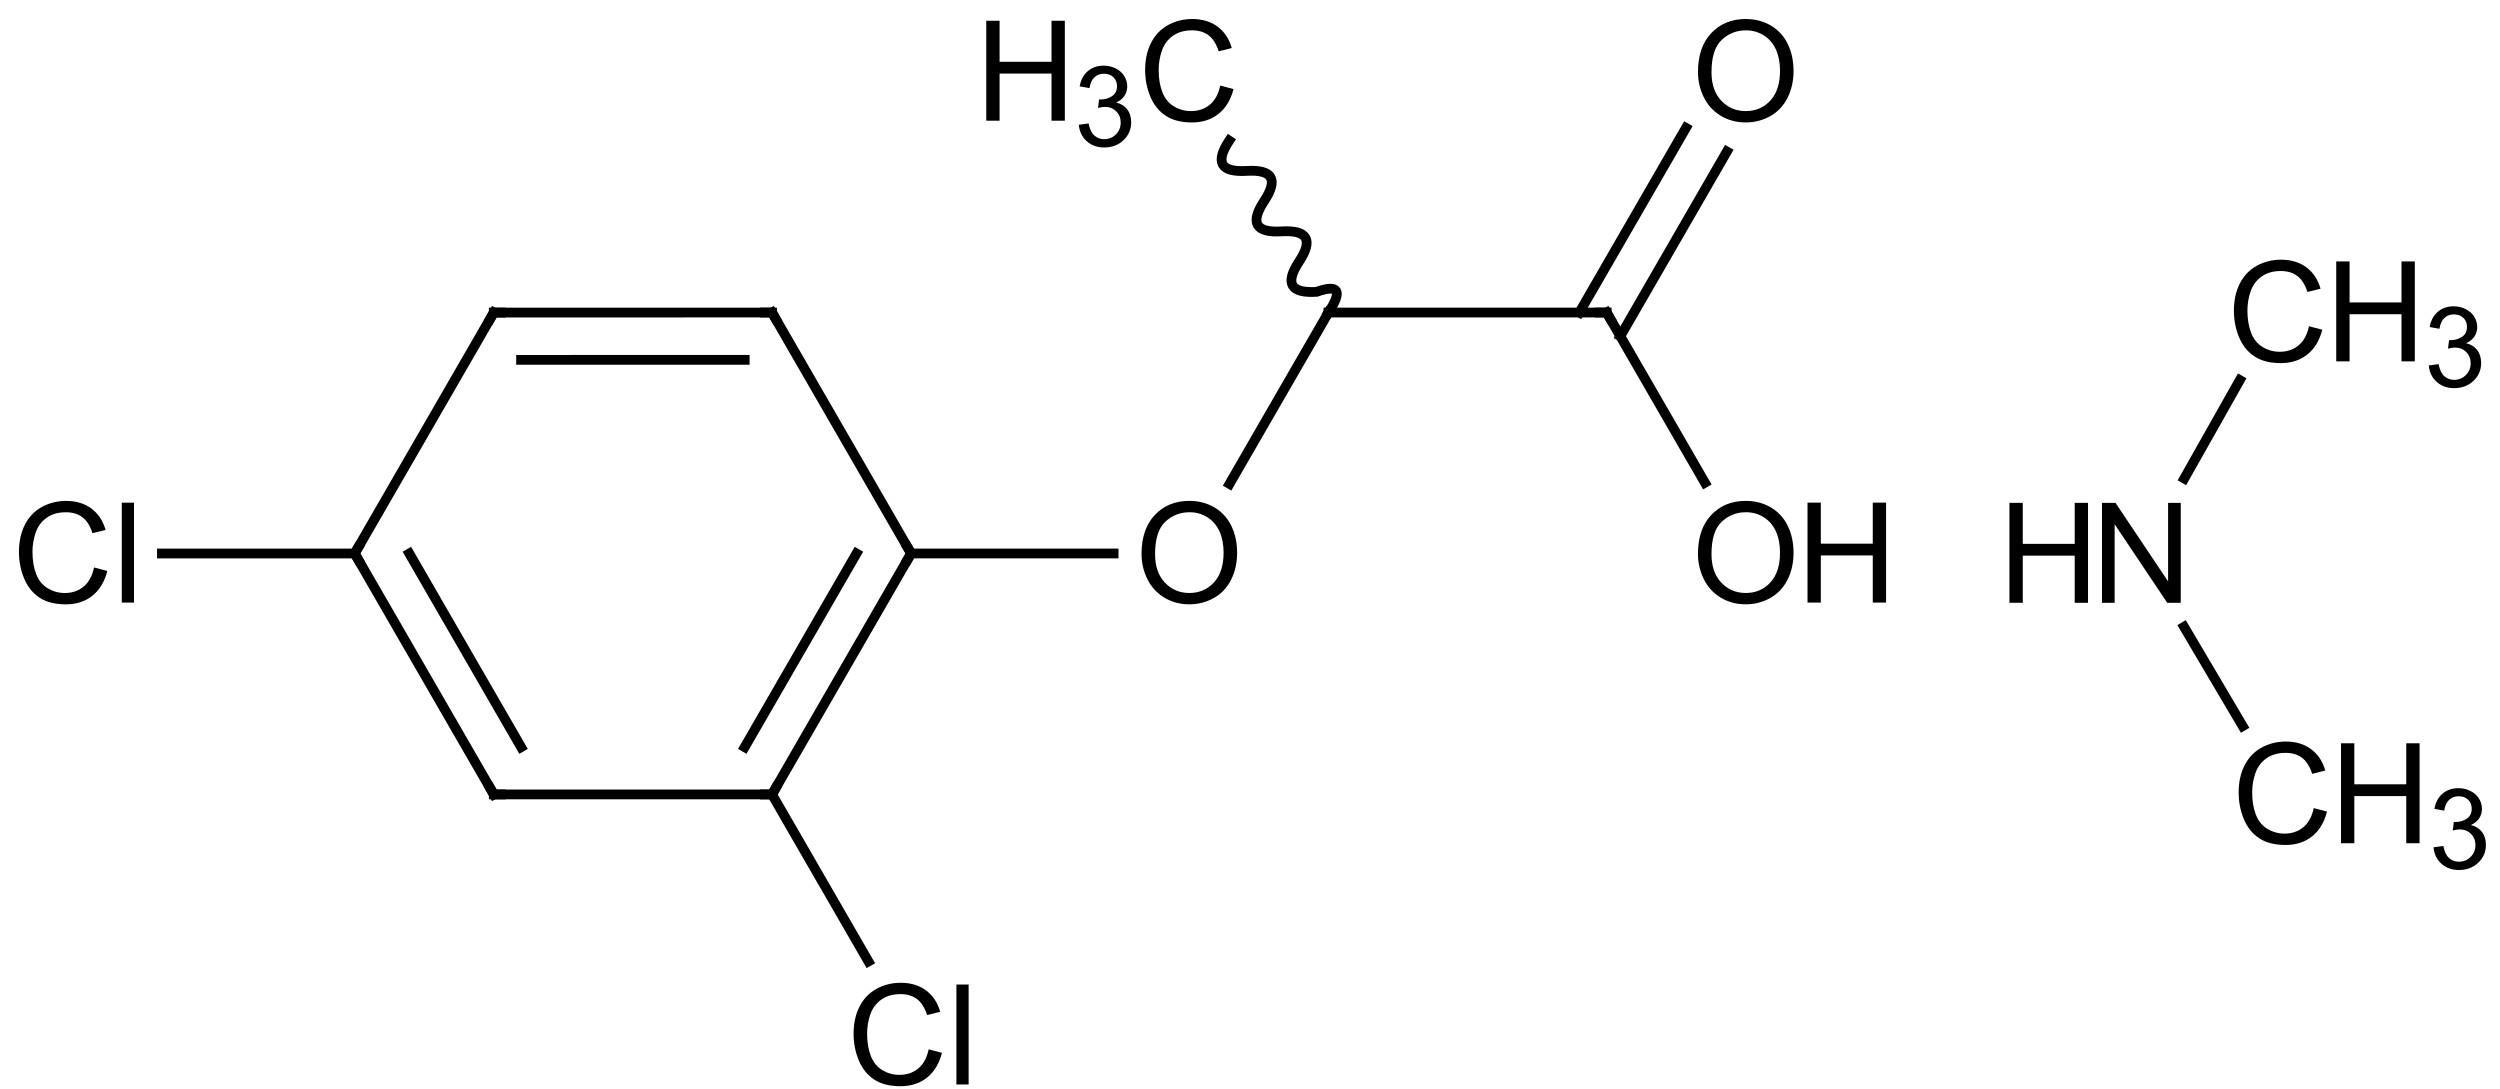 <?xml version="1.0"?>
<!DOCTYPE svg PUBLIC '-//W3C//DTD SVG 1.0//EN'
          'http://www.w3.org/TR/2001/REC-SVG-20010904/DTD/svg10.dtd'>
<svg fill-opacity="1" xmlns:xlink="http://www.w3.org/1999/xlink" color-rendering="auto" color-interpolation="auto" text-rendering="auto" stroke="black" stroke-linecap="square" width="179" stroke-miterlimit="10" shape-rendering="auto" stroke-opacity="1" fill="black" stroke-dasharray="none" font-weight="normal" stroke-width="1" viewBox="0 0 179.0 78.0" height="78" xmlns="http://www.w3.org/2000/svg" font-family="&apos;Dialog&apos;" font-style="normal" stroke-linejoin="miter" font-size="12" stroke-dashoffset="0" image-rendering="auto"
><!--Generated in ChemDoodle 9.0.0b2: PD94bWwgdmVyc2lvbj0iMS4wIiBlbmNvZGluZz0iVVRGLTgiPz4KPGQgZj0iczppY3htbCIgaWQ9IjEiIG12PSJzOjMuMy4wIiBwPSJzOkNoZW1Eb29kbGUiIHY9InM6OS4wLjBiMiI+PHAgYjEwPSJiOnRydWUiIGIxMDU9ImI6dHJ1ZSIgYjEwNj0iYjpmYWxzZSIgYjEwNz0iYjpmYWxzZSIgYjEwOT0iYjpmYWxzZSIgYjExMD0iYjpmYWxzZSIgYjExMT0iYjp0cnVlIiBiMTEyPSJiOnRydWUiIGIxMTQ9ImI6dHJ1ZSIgYjExNT0iYjpmYWxzZSIgYjExNj0iYjp0cnVlIiBiMTE4PSJiOnRydWUiIGIxMjE9ImI6dHJ1ZSIgYjEyOT0iYjpmYWxzZSIgYjEzMT0iYjpmYWxzZSIgYjEzMj0iYjpmYWxzZSIgYjEzMz0iYjp0cnVlIiBiMTQ1PSJiOmZhbHNlIiBiMTQ2PSJiOnRydWUiIGIxNDc9ImI6dHJ1ZSIgYjE1Mj0iYjpmYWxzZSIgYjE1NT0iYjp0cnVlIiBiMTY2PSJiOnRydWUiIGIxNjc9ImI6dHJ1ZSIgYjE3MD0iYjpmYWxzZSIgYjE3MT0iYjp0cnVlIiBiMTczPSJiOnRydWUiIGIxNzk9ImI6dHJ1ZSIgYjIwMT0iYjpmYWxzZSIgYjIxNj0iYjp0cnVlIiBiMjI2PSJiOnRydWUiIGIyMjc9ImI6ZmFsc2UiIGIyMz0iYjp0cnVlIiBiMjQ9ImI6dHJ1ZSIgYjI0NT0iYjp0cnVlIiBiMjQ2PSJiOnRydWUiIGIyNDc9ImI6ZmFsc2UiIGIyNDg9ImI6ZmFsc2UiIGIyNTU9ImI6ZmFsc2UiIGIyNTY9ImI6dHJ1ZSIgYjM1PSJiOmZhbHNlIiBiNDA9ImI6ZmFsc2UiIGI0MT0iYjp0cnVlIiBiNDI9ImI6ZmFsc2UiIGI5MD0iYjpmYWxzZSIgYjkzPSJiOnRydWUiIGMxMD0iYzoxMjgsMTI4LDEyOCIgYzExPSJjOjEyOCwwLDAiIGMxMj0iYzowLDAsMCIgYzE5PSJjOjAsMCwwIiBjMj0iYzowLDAsMCIgYzM9ImM6MCwwLDAiIGM0PSJjOjEyOCwxMjgsMTI4IiBjNT0iYzoyNTUsMjU1LDI1NSIgYzY9ImM6MCwwLDAiIGM3PSJjOjI1NSwyNTUsMjU1IiBjOD0iYzowLDAsMCIgYzk9ImM6MCwwLDAiIGYxPSJmOjIwLjAiIGYxMD0iZjoxMC4wIiBmMTE9ImY6MC41MjM1OTg4IiBmMTI9ImY6NS4wIiBmMTM9ImY6My4wIiBmMTQ9ImY6MS4yIiBmMTU9ImY6MC4wIiBmMTY9ImY6Ni4wIiBmMTc9ImY6Mi4wIiBmMTg9ImY6NC4wIiBmMTk9ImY6MC4xMDQ3MTk3NiIgZjI9ImY6MS4wIiBmMjE9ImY6Mi4wIiBmMjI9ImY6My4wIiBmMjM9ImY6MC4wIiBmMjQ9ImY6MTAuMCIgZjI1PSJmOjEuMCIgZjI4PSJmOjEuMCIgZjI5PSJmOjEuMCIgZjM9ImY6MC41IiBmMzA9ImY6MC41IiBmMzE9ImY6MC4zIiBmMzQ9ImY6Ni4wIiBmMzU9ImY6NS40OTc3ODciIGYzNj0iZjowLjciIGYzNz0iZjoxLjAiIGYzOD0iZjozLjAiIGYzOT0iZjoxLjIiIGY0PSJmOjUuMCIgZjQwPSJmOjAuMCIgZjQxPSJmOjEuMCIgZjQyPSJmOjEwLjAiIGY0Mz0iZjoxMC4wIiBmNDQ9ImY6MC41MjM1OTg4IiBmNDU9ImY6NS4wIiBmNDY9ImY6MS4wIiBmNDc9ImY6My4wIiBmNDg9ImY6MS4yIiBmNDk9ImY6MC4wIiBmNT0iZjowLjE1IiBmNTE9ImY6MjAuMCIgZjUyPSJmOjUuMCIgZjUzPSJmOjE1LjAiIGY1ND0iZjowLjMiIGY1NT0iZjoxLjAiIGY1Nj0iZjowLjUiIGY1Nz0iZjoxLjAiIGY1OD0iZjoyLjUiIGY1OT0iZjo0LjAiIGY2PSJmOjEuMDQ3MTk3NiIgZjYxPSJmOjIuMCIgZjYyPSJmOjEwLjAiIGY2Mz0iZjoxLjAiIGY2NT0iZjo1LjAiIGY2Nj0iZjo0LjAiIGY2Nz0iZjoyMC4wIiBmNjg9ImY6MC40IiBmNjk9ImY6My4wIiBmNz0iZjoxLjUiIGY3MD0iZjoxMi4wIiBmNzE9ImY6MTAuMCIgZjk9ImY6MC43IiBpMTU9Imk6MiIgaTE2PSJpOjAiIGkxNz0iaTowIiBpMj0iaTo3OTIiIGkyMj0iaToyIiBpMjY9Imk6MSIgaTI5PSJpOjEiIGkzPSJpOjYxMiIgaTMwPSJpOjEiIGkzMz0iaTowIiBpMzc9Imk6MCIgaTQ9Imk6MzYiIGk0MD0iaToxIiBpNT0iaTozNiIgaTY9Imk6MzYiIGk3PSJpOjM2IiBpZD0iMiIgczIwPSJzOkJhc2ljIiBzMjI9InM6QW5nc3Ryb20iIHQxPSJ0OkFyaWFsLDAsMTEiIHQyPSJ0OlRpbWVzIE5ldyBSb21hbiwwLDEyIi8+PGFuIGE9InM6bnVsbCIgY2k9InM6bnVsbCIgY249InM6bnVsbCIgY3M9InM6bnVsbCIgZD0iczpudWxsIiBpZD0iMyIgaz0iczpudWxsIiB0PSJzOm51bGwiLz48Y3QgaWQ9IjQiLz48ZnQgaWQ9IjUiPjxfZiB2YWx1ZT0iQXJpYWwiLz48L2Z0PjxhIGF0Mj0iYjpmYWxzZSIgYXQzPSJkOjAuMCIgYXQ0PSJpOjAiIGNvMT0iYjpmYWxzZSIgaWQ9IjYiIGw9InM6TiIgcD0icDM6MTY2LjMyMjA0LDU5LjcwNjk0NywwLjAiIHQxPSJ0OkFyaWFsLDAsMTAiLz48YSBhdDI9ImI6ZmFsc2UiIGF0Mz0iZDowLjAiIGF0ND0iaTowIiBjbzE9ImI6ZmFsc2UiIGlkPSI3IiBsPSJzOkMiIHA9InAzOjE3Ni40NTE3LDc2Ljg1OTEzLDAuMCIgdDE9InQ6QXJpYWwsMCwxMCIvPjxhIGF0Mj0iYjpmYWxzZSIgYXQzPSJkOjAuMCIgYXQ0PSJpOjAiIGNvMT0iYjpmYWxzZSIgaWQ9IjgiIGw9InM6QyIgcD0icDM6MTc2LjExMTQzLDQyLjM1ODM1LDAuMCIgdDE9InQ6QXJpYWwsMCwxMCIvPjxiIGExPSJpOjciIGEyPSJpOjYiIGJvMj0iYjpmYWxzZSIgYm8zPSJpOjIiIGNvMT0iYjpmYWxzZSIgZjI9ImY6MC43IiBpZD0iOSIgdD0iczpTaW5nbGUiIHpvPSJzOjAiLz48YiBhMT0iaTo4IiBhMj0iaTo2IiBibzI9ImI6ZmFsc2UiIGJvMz0iaToyIiBjbzE9ImI6ZmFsc2UiIGYyPSJmOjAuNyIgaWQ9IjEwIiB0PSJzOlNpbmdsZSIgem89InM6MSIvPjxhIGF0Mj0iYjpmYWxzZSIgYXQzPSJkOjAuMCIgYXQ0PSJpOjAiIGNvMT0iYjpmYWxzZSIgaWQ9IjExIiBsPSJzOkMiIHA9InAzOjY4LjI3NTk1LDQyLjM3NzgyLDAuMCIgdDE9InQ6QXJpYWwsMCwxMCIvPjxhIGF0Mj0iYjpmYWxzZSIgYXQzPSJkOjAuMCIgYXQ0PSJpOjAiIGNvMT0iYjpmYWxzZSIgaWQ9IjEyIiBsPSJzOkMiIHA9InAzOjc4LjIzNjM3LDU5LjYyODgsMC4wIiB0MT0idDpBcmlhbCwwLDEwIi8+PGEgYXQyPSJiOmZhbHNlIiBhdDM9ImQ6MC4wIiBhdDQ9Imk6MCIgY28xPSJiOmZhbHNlIiBpZD0iMTMiIGw9InM6QyIgcD0icDM6NDguMzU0NzQ0LDQyLjM3OTAxLDAuMCIgdDE9InQ6QXJpYWwsMCwxMCIvPjxhIGF0Mj0iYjpmYWxzZSIgYXQzPSJkOjAuMCIgYXQ0PSJpOjAiIGNvMT0iYjpmYWxzZSIgaWQ9IjE0IiBsPSJzOkMiIHA9InAzOjY4LjI3NTYsNzYuODgwOTYsMC4wIiB0MT0idDpBcmlhbCwwLDEwIi8+PGEgYXQyPSJiOmZhbHNlIiBhdDM9ImQ6MC4wIiBhdDQ9Imk6MCIgY28xPSJiOmZhbHNlIiBpZD0iMTUiIGw9InM6TyIgcD0icDM6OTguMTU2MzcsNTkuNjI4NzE2LDAuMCIgdDE9InQ6QXJpYWwsMCwxMCIvPjxhIGF0Mj0iYjpmYWxzZSIgYXQzPSJkOjAuMCIgYXQ0PSJpOjAiIGNvMT0iYjpmYWxzZSIgaWQ9IjE2IiBsPSJzOkMiIHA9InAzOjM4LjM5NTYsNTkuNjMwMjI2LDAuMCIgdDE9InQ6QXJpYWwsMCwxMCIvPjxhIGF0Mj0iYjpmYWxzZSIgYXQzPSJkOjAuMCIgYXQ0PSJpOjAiIGNvMT0iYjpmYWxzZSIgaWQ9IjE3IiBsPSJzOkNsIiBwPSJwMzo3OC4yMzU1Niw5NC4xMzIyNCwwLjAiIHQxPSJ0OkFyaWFsLDAsMTAiLz48YSBhdDI9ImI6ZmFsc2UiIGF0Mz0iZDowLjAiIGF0ND0iaTowIiBjbzE9ImI6ZmFsc2UiIGlkPSIxOCIgbD0iczpDIiBwPSJwMzo0OC4zNTYwMzMsNzYuODgxMjEsMC4wIiB0MT0idDpBcmlhbCwwLDEwIi8+PGEgYXQyPSJiOmZhbHNlIiBhdDM9ImQ6MC4wIiBhdDQ9Imk6MCIgY28xPSJiOmZhbHNlIiBpZD0iMTkiIGw9InM6QyIgcD0icDM6MTA4LjExNjM1Niw0Mi4zNzc0ODMsMC4wIiB0MT0idDpBcmlhbCwwLDEwIi8+PGEgYXQyPSJiOmZhbHNlIiBhdDM9ImQ6MC4wIiBhdDQ9Imk6MCIgY28xPSJiOmZhbHNlIiBpZD0iMjAiIGw9InM6Q2wiIHA9InAzOjE4LjQ3NTU5NCw1OS42MzA4MDYsMC4wIiB0MT0idDpBcmlhbCwwLDEwIi8+PGEgYXQyPSJiOmZhbHNlIiBhdDM9ImQ6MC4wIiBhdDQ9Imk6MCIgY28xPSJiOmZhbHNlIiBpZD0iMjEiIGw9InM6QyIgcD0icDM6MTI4LjAzNjMzLDQyLjM3NzUwNiwwLjAiIHQxPSJ0OkFyaWFsLDAsMTAiLz48YSBhdDI9ImI6ZmFsc2UiIGF0Mz0iZDowLjAiIGF0ND0iaTowIiBjbzE9ImI6ZmFsc2UiIGlkPSIyMiIgbD0iczpDIiBwPSJwMzo5OC4xNTY0MjUsMjUuMTI2MjI1LDAuMCIgdDE9InQ6QXJpYWwsMCwxMCIvPjxhIGF0Mj0iYjpmYWxzZSIgYXQzPSJkOjAuMCIgYXQ0PSJpOjAiIGNvMT0iYjpmYWxzZSIgaWQ9IjIzIiBsPSJzOk8iIHA9InAzOjEzNy45OTYyNiw1OS42Mjg3NiwwLjAiIHQxPSJ0OkFyaWFsLDAsMTAiLz48YSBhdDI9ImI6ZmFsc2UiIGF0Mz0iZDowLjAiIGF0ND0iaTowIiBjbzE9ImI6ZmFsc2UiIGlkPSIyNCIgbD0iczpPIiBwPSJwMzoxMzcuOTk2NDEsMjUuMTI2MzM1LDAuMCIgdDE9InQ6QXJpYWwsMCwxMCIvPjxiIGExPSJpOjEyIiBhMj0iaToxMSIgYm8yPSJiOmZhbHNlIiBibzM9Imk6MiIgY28xPSJiOmZhbHNlIiBmMj0iZjowLjciIGlkPSIyNSIgdD0iczpTaW5nbGUiIHpvPSJzOjIiLz48YiBhMT0iaToxMyIgYTI9Imk6MTEiIGIyND0iYjpmYWxzZSIgYm8yPSJiOmZhbHNlIiBibzM9Imk6MiIgY28xPSJiOmZhbHNlIiBmMTY9ImY6My40IiBmMj0iZjowLjciIGY1PSJmOjAuMTciIGlkPSIyNiIgdD0iczpEb3VibGUiIHpvPSJzOjMiLz48YiBhMT0iaToxNCIgYTI9Imk6MTIiIGIyND0iYjpmYWxzZSIgYm8yPSJiOmZhbHNlIiBibzM9Imk6MiIgY28xPSJiOmZhbHNlIiBmMTY9ImY6My40IiBmMj0iZjowLjciIGY1PSJmOjAuMTciIGlkPSIyNyIgdD0iczpEb3VibGUiIHpvPSJzOjQiLz48YiBhMT0iaToxNSIgYTI9Imk6MTIiIGJvMj0iYjpmYWxzZSIgYm8zPSJpOjIiIGNvMT0iYjpmYWxzZSIgZjI9ImY6MC43IiBpZD0iMjgiIHQ9InM6U2luZ2xlIiB6bz0iczo4Ii8+PGIgYTE9Imk6MTYiIGEyPSJpOjEzIiBibzI9ImI6ZmFsc2UiIGJvMz0iaToyIiBjbzE9ImI6ZmFsc2UiIGYyPSJmOjAuNyIgaWQ9IjI5IiB0PSJzOlNpbmdsZSIgem89InM6NSIvPjxiIGExPSJpOjE3IiBhMj0iaToxNCIgYm8yPSJiOmZhbHNlIiBibzM9Imk6MiIgY28xPSJiOmZhbHNlIiBmMj0iZjowLjciIGlkPSIzMCIgdD0iczpTaW5nbGUiIHpvPSJzOjkiLz48YiBhMT0iaToxOCIgYTI9Imk6MTQiIGJvMj0iYjpmYWxzZSIgYm8zPSJpOjIiIGNvMT0iYjpmYWxzZSIgZjI9ImY6MC43IiBpZD0iMzEiIHQ9InM6U2luZ2xlIiB6bz0iczo2Ii8+PGIgYTE9Imk6MTkiIGEyPSJpOjE1IiBibzI9ImI6ZmFsc2UiIGJvMz0iaToyIiBjbzE9ImI6ZmFsc2UiIGYyPSJmOjAuNyIgaWQ9IjMyIiB0PSJzOlNpbmdsZSIgem89InM6MTEiLz48YiBhMT0iaToxOCIgYTI9Imk6MTYiIGIyND0iYjpmYWxzZSIgYm8yPSJiOmZhbHNlIiBibzM9Imk6MiIgY28xPSJiOmZhbHNlIiBmMTY9ImY6My40IiBmMj0iZjowLjciIGY1PSJmOjAuMTciIGlkPSIzMyIgdD0iczpEb3VibGUiIHpvPSJzOjciLz48YiBhMT0iaToyMCIgYTI9Imk6MTYiIGJvMj0iYjpmYWxzZSIgYm8zPSJpOjIiIGNvMT0iYjpmYWxzZSIgZjI9ImY6MC43IiBpZD0iMzQiIHQ9InM6U2luZ2xlIiB6bz0iczoxMCIvPjxiIGExPSJpOjIxIiBhMj0iaToxOSIgYm8yPSJiOmZhbHNlIiBibzM9Imk6MiIgY28xPSJiOmZhbHNlIiBmMj0iZjowLjciIGlkPSIzNSIgdD0iczpTaW5nbGUiIHpvPSJzOjEyIi8+PGIgYTE9Imk6MjIiIGEyPSJpOjE5IiBibzI9ImI6ZmFsc2UiIGJvMz0iaToyIiBjbzE9ImI6ZmFsc2UiIGYyPSJmOjAuNyIgaWQ9IjM2IiB0PSJzOldhdnkiIHpvPSJzOjEzIi8+PGIgYTE9Imk6MjMiIGEyPSJpOjIxIiBibzI9ImI6ZmFsc2UiIGJvMz0iaToyIiBjbzE9ImI6ZmFsc2UiIGYyPSJmOjAuNyIgaWQ9IjM3IiB0PSJzOlNpbmdsZSIgem89InM6MTQiLz48YiBhMT0iaToyNCIgYTI9Imk6MjEiIGIyND0iYjpmYWxzZSIgYm8yPSJiOmZhbHNlIiBibzM9Imk6MiIgY28xPSJiOmZhbHNlIiBmMTY9ImY6My40IiBmMj0iZjowLjciIGY1PSJmOjAuMTciIGlkPSIzOCIgdD0iczpEb3VibGUiIHpvPSJzOjE1Ii8+PC9kPg==--><defs id="genericDefs"
  /><g
  ><g stroke-linecap="butt" transform="translate(-13,-20)" text-rendering="geometricPrecision" color-rendering="optimizeQuality" image-rendering="optimizeQuality" color-interpolation="linearRGB" stroke-width="0.7"
    ><line y2="64.882" fill="none" x1="173.575" x2="169.378" y1="71.988"
      /><line y2="54.262" fill="none" x1="173.37" x2="169.394" y1="47.217"
    /></g
    ><g font-size="10" transform="translate(-13,-20)" text-rendering="geometricPrecision" color-rendering="optimizeQuality" image-rendering="optimizeQuality" font-family="&apos;Arial&apos;" color-interpolation="linearRGB"
    ><path d="M163.502 63.16 L163.502 56.004 L164.47 56.004 L168.236 61.629 L168.236 56.004 L169.142 56.004 L169.142 63.16 L168.174 63.16 L164.408 57.535 L164.408 63.16 L163.502 63.16 Z" stroke="none"
      /><path d="M156.877 63.16 L156.877 56.004 L157.83 56.004 L157.83 58.941 L161.549 58.941 L161.549 56.004 L162.502 56.004 L162.502 63.16 L161.549 63.16 L161.549 59.785 L157.83 59.785 L157.83 63.16 L156.877 63.16 Z" stroke="none"
      /><path d="M178.322 43.358 L179.275 43.608 Q178.979 44.765 178.205 45.382 Q177.432 45.999 176.307 45.999 Q175.15 45.999 174.424 45.522 Q173.697 45.046 173.322 44.155 Q172.947 43.265 172.947 42.233 Q172.947 41.124 173.377 40.288 Q173.807 39.452 174.596 39.022 Q175.385 38.593 176.322 38.593 Q177.4 38.593 178.135 39.14 Q178.869 39.687 179.15 40.671 L178.213 40.905 Q177.963 40.124 177.494 39.765 Q177.025 39.405 176.307 39.405 Q175.479 39.405 174.924 39.804 Q174.369 40.202 174.143 40.866 Q173.916 41.53 173.916 42.233 Q173.916 43.155 174.182 43.835 Q174.447 44.515 175.01 44.85 Q175.572 45.187 176.229 45.187 Q177.025 45.187 177.58 44.725 Q178.135 44.265 178.322 43.358 Z" stroke="none"
      /><path d="M180.275 45.874 L180.275 38.718 L181.229 38.718 L181.229 41.655 L184.947 41.655 L184.947 38.718 L185.9 38.718 L185.9 45.874 L184.947 45.874 L184.947 42.499 L181.229 42.499 L181.229 45.874 L180.275 45.874 Z" stroke="none"
      /><path d="M186.9 46.166 L187.604 46.072 Q187.713 46.666 188.01 46.932 Q188.307 47.197 188.713 47.197 Q189.213 47.197 189.557 46.854 Q189.9 46.51 189.9 46.01 Q189.9 45.526 189.58 45.205 Q189.26 44.885 188.775 44.885 Q188.572 44.885 188.275 44.963 L188.354 44.354 Q188.432 44.354 188.479 44.354 Q188.916 44.354 189.275 44.119 Q189.635 43.885 189.635 43.401 Q189.635 43.01 189.377 42.76 Q189.119 42.51 188.697 42.51 Q188.291 42.51 188.018 42.768 Q187.744 43.026 187.666 43.541 L186.963 43.416 Q187.088 42.713 187.549 42.322 Q188.01 41.932 188.682 41.932 Q189.15 41.932 189.549 42.135 Q189.947 42.338 190.158 42.682 Q190.369 43.026 190.369 43.416 Q190.369 43.791 190.166 44.096 Q189.963 44.401 189.572 44.572 Q190.088 44.697 190.369 45.065 Q190.65 45.432 190.65 45.994 Q190.65 46.744 190.104 47.268 Q189.557 47.791 188.713 47.791 Q187.963 47.791 187.463 47.338 Q186.963 46.885 186.9 46.166 Z" stroke="none"
      /><path d="M178.663 77.859 L179.616 78.109 Q179.319 79.265 178.546 79.883 Q177.772 80.5 176.647 80.5 Q175.491 80.5 174.764 80.023 Q174.038 79.547 173.663 78.656 Q173.288 77.765 173.288 76.734 Q173.288 75.625 173.717 74.789 Q174.147 73.953 174.936 73.523 Q175.725 73.094 176.663 73.094 Q177.741 73.094 178.475 73.64 Q179.209 74.187 179.491 75.172 L178.553 75.406 Q178.303 74.625 177.834 74.265 Q177.366 73.906 176.647 73.906 Q175.819 73.906 175.264 74.304 Q174.709 74.703 174.483 75.367 Q174.256 76.031 174.256 76.734 Q174.256 77.656 174.522 78.336 Q174.788 79.015 175.35 79.351 Q175.913 79.687 176.569 79.687 Q177.366 79.687 177.921 79.226 Q178.475 78.765 178.663 77.859 Z" stroke="none"
      /><path d="M180.616 80.375 L180.616 73.219 L181.569 73.219 L181.569 76.156 L185.288 76.156 L185.288 73.219 L186.241 73.219 L186.241 80.375 L185.288 80.375 L185.288 77 L181.569 77 L181.569 80.375 L180.616 80.375 Z" stroke="none"
      /><path d="M187.241 80.667 L187.944 80.573 Q188.053 81.167 188.35 81.433 Q188.647 81.698 189.053 81.698 Q189.553 81.698 189.897 81.354 Q190.241 81.011 190.241 80.511 Q190.241 80.026 189.921 79.706 Q189.6 79.386 189.116 79.386 Q188.913 79.386 188.616 79.464 L188.694 78.854 Q188.772 78.854 188.819 78.854 Q189.256 78.854 189.616 78.62 Q189.975 78.386 189.975 77.901 Q189.975 77.511 189.717 77.261 Q189.459 77.011 189.038 77.011 Q188.631 77.011 188.358 77.269 Q188.084 77.526 188.006 78.042 L187.303 77.917 Q187.428 77.214 187.889 76.823 Q188.35 76.433 189.022 76.433 Q189.491 76.433 189.889 76.636 Q190.288 76.839 190.499 77.183 Q190.709 77.526 190.709 77.917 Q190.709 78.292 190.506 78.597 Q190.303 78.901 189.913 79.073 Q190.428 79.198 190.709 79.565 Q190.991 79.933 190.991 80.495 Q190.991 81.245 190.444 81.769 Q189.897 82.292 189.053 82.292 Q188.303 82.292 187.803 81.839 Q187.303 81.386 187.241 80.667 Z" stroke="none"
      /><line stroke-linecap="butt" fill="none" x1="78.236" x2="68.276" y1="59.629" y2="42.378" stroke-width="0.7"
      /><line stroke-linecap="butt" fill="none" x1="48.355" x2="68.276" y1="42.379" y2="42.378" stroke-width="0.7"
      /><line stroke-linecap="butt" fill="none" x1="50.31" x2="66.321" y1="45.766" y2="45.764" stroke-width="0.7"
      /><line stroke-linecap="butt" fill="none" x1="68.276" x2="78.236" y1="76.881" y2="59.629" stroke-width="0.7"
      /><line stroke-linecap="butt" fill="none" x1="66.32" x2="74.326" y1="73.494" y2="59.629" stroke-width="0.7"
      /><line stroke-linecap="butt" fill="none" x1="38.396" x2="48.355" y1="59.63" y2="42.379" stroke-width="0.7"
      /><line stroke-linecap="butt" fill="none" x1="48.356" x2="68.276" y1="76.881" y2="76.881" stroke-width="0.7"
      /><line stroke-linecap="butt" fill="none" x1="48.356" x2="38.396" y1="76.881" y2="59.63" stroke-width="0.7"
      /><line stroke-linecap="butt" fill="none" x1="50.311" x2="42.306" y1="73.495" y2="59.63" stroke-width="0.7"
      /><line stroke-linecap="butt" fill="none" x1="92.734" x2="78.236" y1="59.629" y2="59.629" stroke-width="0.7"
      /><line stroke-linecap="butt" fill="none" x1="75.179" x2="68.276" y1="88.839" y2="76.881" stroke-width="0.7"
      /><line stroke-linecap="butt" fill="none" x1="24.594" x2="38.396" y1="59.631" y2="59.63" stroke-width="0.7"
      /><line stroke-linecap="butt" fill="none" x1="108.116" x2="101.033" y1="42.377" y2="54.647" stroke-width="0.7"
      /><line stroke-linecap="butt" fill="none" x1="128.036" x2="108.116" y1="42.377" y2="42.377" stroke-width="0.7"
      /><path fill="none" d="M101.012 30.072 Q99.472 32.404 102.262 32.237 Q105.052 32.069 103.512 34.402 Q101.972 36.735 104.762 36.567 Q107.552 36.4 106.012 38.732 Q104.472 41.065 107.262 40.897 Q109.656 40.045 108.116 42.377" stroke-width="0.7" stroke-linecap="butt"
      /><line stroke-linecap="butt" fill="none" x1="135.072" x2="128.036" y1="54.563" y2="42.377" stroke-width="0.7"
      /><line stroke-linecap="butt" fill="none" x1="133.714" x2="126.081" y1="29.158" y2="42.377" stroke-width="0.7"
      /><line stroke-linecap="butt" fill="none" x1="136.646" x2="129.014" y1="30.851" y2="44.071" stroke-width="0.7"
    /></g
    ><g stroke-linecap="butt" font-size="7.5" transform="translate(-13,-20)" text-rendering="geometricPrecision" image-rendering="optimizeQuality" color-rendering="optimizeQuality" font-family="&apos;Arial&apos;" color-interpolation="linearRGB" stroke-width="0.7" stroke-miterlimit="5"
    ><path fill="none" d="M68.526 42.811 L68.276 42.378 L67.776 42.378"
      /><path fill="none" d="M48.855 42.379 L48.355 42.379 L48.105 42.812"
      /><path fill="none" d="M77.986 60.062 L78.236 59.629 L77.986 59.196"
      /><path fill="none" d="M38.646 60.063 L38.396 59.63 L38.646 59.197"
      /><path fill="none" d="M68.526 76.448 L68.276 76.881 L67.776 76.881"
      /><path d="M94.734 59.66 Q94.734 57.879 95.688 56.871 Q96.641 55.863 98.156 55.863 Q99.156 55.863 99.953 56.332 Q100.75 56.801 101.164 57.652 Q101.578 58.504 101.578 59.582 Q101.578 60.66 101.141 61.519 Q100.703 62.379 99.899 62.824 Q99.094 63.269 98.156 63.269 Q97.141 63.269 96.344 62.777 Q95.547 62.285 95.141 61.441 Q94.734 60.597 94.734 59.66 ZM95.703 59.676 Q95.703 60.972 96.406 61.715 Q97.109 62.457 98.156 62.457 Q99.219 62.457 99.914 61.707 Q100.609 60.957 100.609 59.566 Q100.609 58.691 100.313 58.043 Q100.016 57.394 99.445 57.035 Q98.875 56.676 98.172 56.676 Q97.156 56.676 96.43 57.363 Q95.703 58.051 95.703 59.676 Z" stroke="none"
      /><path d="M19.732 60.631 L20.685 60.881 Q20.388 62.037 19.615 62.654 Q18.841 63.271 17.716 63.271 Q16.56 63.271 15.834 62.795 Q15.107 62.318 14.732 61.428 Q14.357 60.537 14.357 59.506 Q14.357 58.396 14.787 57.56 Q15.216 56.725 16.005 56.295 Q16.794 55.865 17.732 55.865 Q18.81 55.865 19.544 56.412 Q20.279 56.959 20.56 57.943 L19.623 58.178 Q19.373 57.396 18.904 57.037 Q18.435 56.678 17.716 56.678 Q16.888 56.678 16.334 57.076 Q15.779 57.475 15.552 58.139 Q15.326 58.803 15.326 59.506 Q15.326 60.428 15.591 61.107 Q15.857 61.787 16.419 62.123 Q16.982 62.459 17.638 62.459 Q18.435 62.459 18.99 61.998 Q19.544 61.537 19.732 60.631 ZM21.719 63.146 L21.719 55.99 L22.594 55.99 L22.594 63.146 L21.719 63.146 Z" stroke="none"
      /><path fill="none" d="M48.106 76.448 L48.356 76.881 L48.856 76.881"
      /><path d="M79.492 95.132 L80.445 95.382 Q80.148 96.538 79.375 97.156 Q78.601 97.773 77.476 97.773 Q76.32 97.773 75.594 97.296 Q74.867 96.82 74.492 95.929 Q74.117 95.038 74.117 94.007 Q74.117 92.898 74.547 92.062 Q74.976 91.226 75.765 90.796 Q76.554 90.367 77.492 90.367 Q78.57 90.367 79.304 90.913 Q80.039 91.46 80.32 92.445 L79.382 92.679 Q79.132 91.898 78.664 91.538 Q78.195 91.179 77.476 91.179 Q76.648 91.179 76.094 91.578 Q75.539 91.976 75.312 92.64 Q75.086 93.304 75.086 94.007 Q75.086 94.929 75.351 95.609 Q75.617 96.288 76.179 96.624 Q76.742 96.96 77.398 96.96 Q78.195 96.96 78.75 96.499 Q79.304 96.038 79.492 95.132 ZM81.479 97.648 L81.479 90.492 L82.354 90.492 L82.354 97.648 L81.479 97.648 Z" stroke="none"
      /><path fill="none" d="M127.536 42.377 L128.036 42.377 L128.286 42.81"
      /><path d="M100.367 26.126 L101.32 26.376 Q101.024 27.532 100.25 28.15 Q99.477 28.767 98.352 28.767 Q97.195 28.767 96.469 28.29 Q95.742 27.814 95.367 26.923 Q94.992 26.032 94.992 25.001 Q94.992 23.892 95.422 23.056 Q95.852 22.22 96.641 21.79 Q97.43 21.361 98.367 21.361 Q99.445 21.361 100.18 21.907 Q100.914 22.454 101.195 23.439 L100.258 23.673 Q100.008 22.892 99.539 22.532 Q99.07 22.173 98.352 22.173 Q97.524 22.173 96.969 22.572 Q96.414 22.97 96.188 23.634 Q95.961 24.298 95.961 25.001 Q95.961 25.923 96.227 26.603 Q96.492 27.282 97.055 27.618 Q97.617 27.954 98.274 27.954 Q99.07 27.954 99.625 27.493 Q100.18 27.032 100.367 26.126 Z" stroke="none"
      /><path d="M83.617 28.642 L83.617 21.486 L84.57 21.486 L84.57 24.423 L88.289 24.423 L88.289 21.486 L89.242 21.486 L89.242 28.642 L88.289 28.642 L88.289 25.267 L84.57 25.267 L84.57 28.642 L83.617 28.642 Z" stroke="none"
      /><path d="M90.242 28.934 L90.945 28.84 Q91.055 29.434 91.352 29.7 Q91.649 29.965 92.055 29.965 Q92.555 29.965 92.899 29.622 Q93.242 29.278 93.242 28.778 Q93.242 28.293 92.922 27.973 Q92.602 27.653 92.117 27.653 Q91.914 27.653 91.617 27.731 L91.695 27.122 Q91.774 27.122 91.82 27.122 Q92.258 27.122 92.617 26.887 Q92.977 26.653 92.977 26.168 Q92.977 25.778 92.719 25.528 Q92.461 25.278 92.039 25.278 Q91.633 25.278 91.36 25.536 Q91.086 25.793 91.008 26.309 L90.305 26.184 Q90.43 25.481 90.891 25.09 Q91.352 24.7 92.024 24.7 Q92.492 24.7 92.891 24.903 Q93.289 25.106 93.5 25.45 Q93.711 25.793 93.711 26.184 Q93.711 26.559 93.508 26.864 Q93.305 27.168 92.914 27.34 Q93.43 27.465 93.711 27.832 Q93.992 28.2 93.992 28.762 Q93.992 29.512 93.445 30.036 Q92.899 30.559 92.055 30.559 Q91.305 30.559 90.805 30.106 Q90.305 29.653 90.242 28.934 Z" stroke="none"
      /><path d="M134.575 25.158 Q134.575 23.376 135.528 22.369 Q136.481 21.361 137.996 21.361 Q138.996 21.361 139.793 21.829 Q140.59 22.298 141.004 23.15 Q141.418 24.001 141.418 25.079 Q141.418 26.158 140.981 27.017 Q140.543 27.876 139.739 28.322 Q138.934 28.767 137.996 28.767 Q136.981 28.767 136.184 28.275 Q135.387 27.783 134.981 26.939 Q134.575 26.095 134.575 25.158 ZM135.543 25.173 Q135.543 26.47 136.246 27.212 Q136.95 27.954 137.996 27.954 Q139.059 27.954 139.754 27.204 Q140.45 26.454 140.45 25.064 Q140.45 24.189 140.153 23.54 Q139.856 22.892 139.286 22.533 Q138.715 22.173 138.012 22.173 Q136.996 22.173 136.27 22.861 Q135.543 23.548 135.543 25.173 Z" stroke="none"
      /><path d="M134.574 59.66 Q134.574 57.879 135.528 56.871 Q136.481 55.863 137.996 55.863 Q138.996 55.863 139.793 56.332 Q140.59 56.801 141.004 57.652 Q141.418 58.504 141.418 59.582 Q141.418 60.66 140.981 61.519 Q140.543 62.379 139.738 62.824 Q138.934 63.269 137.996 63.269 Q136.981 63.269 136.184 62.777 Q135.387 62.285 134.981 61.441 Q134.574 60.597 134.574 59.66 ZM135.543 59.676 Q135.543 60.972 136.246 61.715 Q136.949 62.457 137.996 62.457 Q139.059 62.457 139.754 61.707 Q140.449 60.957 140.449 59.566 Q140.449 58.691 140.153 58.043 Q139.856 57.394 139.285 57.035 Q138.715 56.676 138.012 56.676 Q136.996 56.676 136.27 57.363 Q135.543 58.051 135.543 59.676 Z" stroke="none"
      /><path d="M142.418 63.144 L142.418 55.988 L143.371 55.988 L143.371 58.926 L147.09 58.926 L147.09 55.988 L148.043 55.988 L148.043 63.144 L147.09 63.144 L147.09 59.769 L143.371 59.769 L143.371 63.144 L142.418 63.144 Z" stroke="none"
    /></g
  ></g
></svg
>
